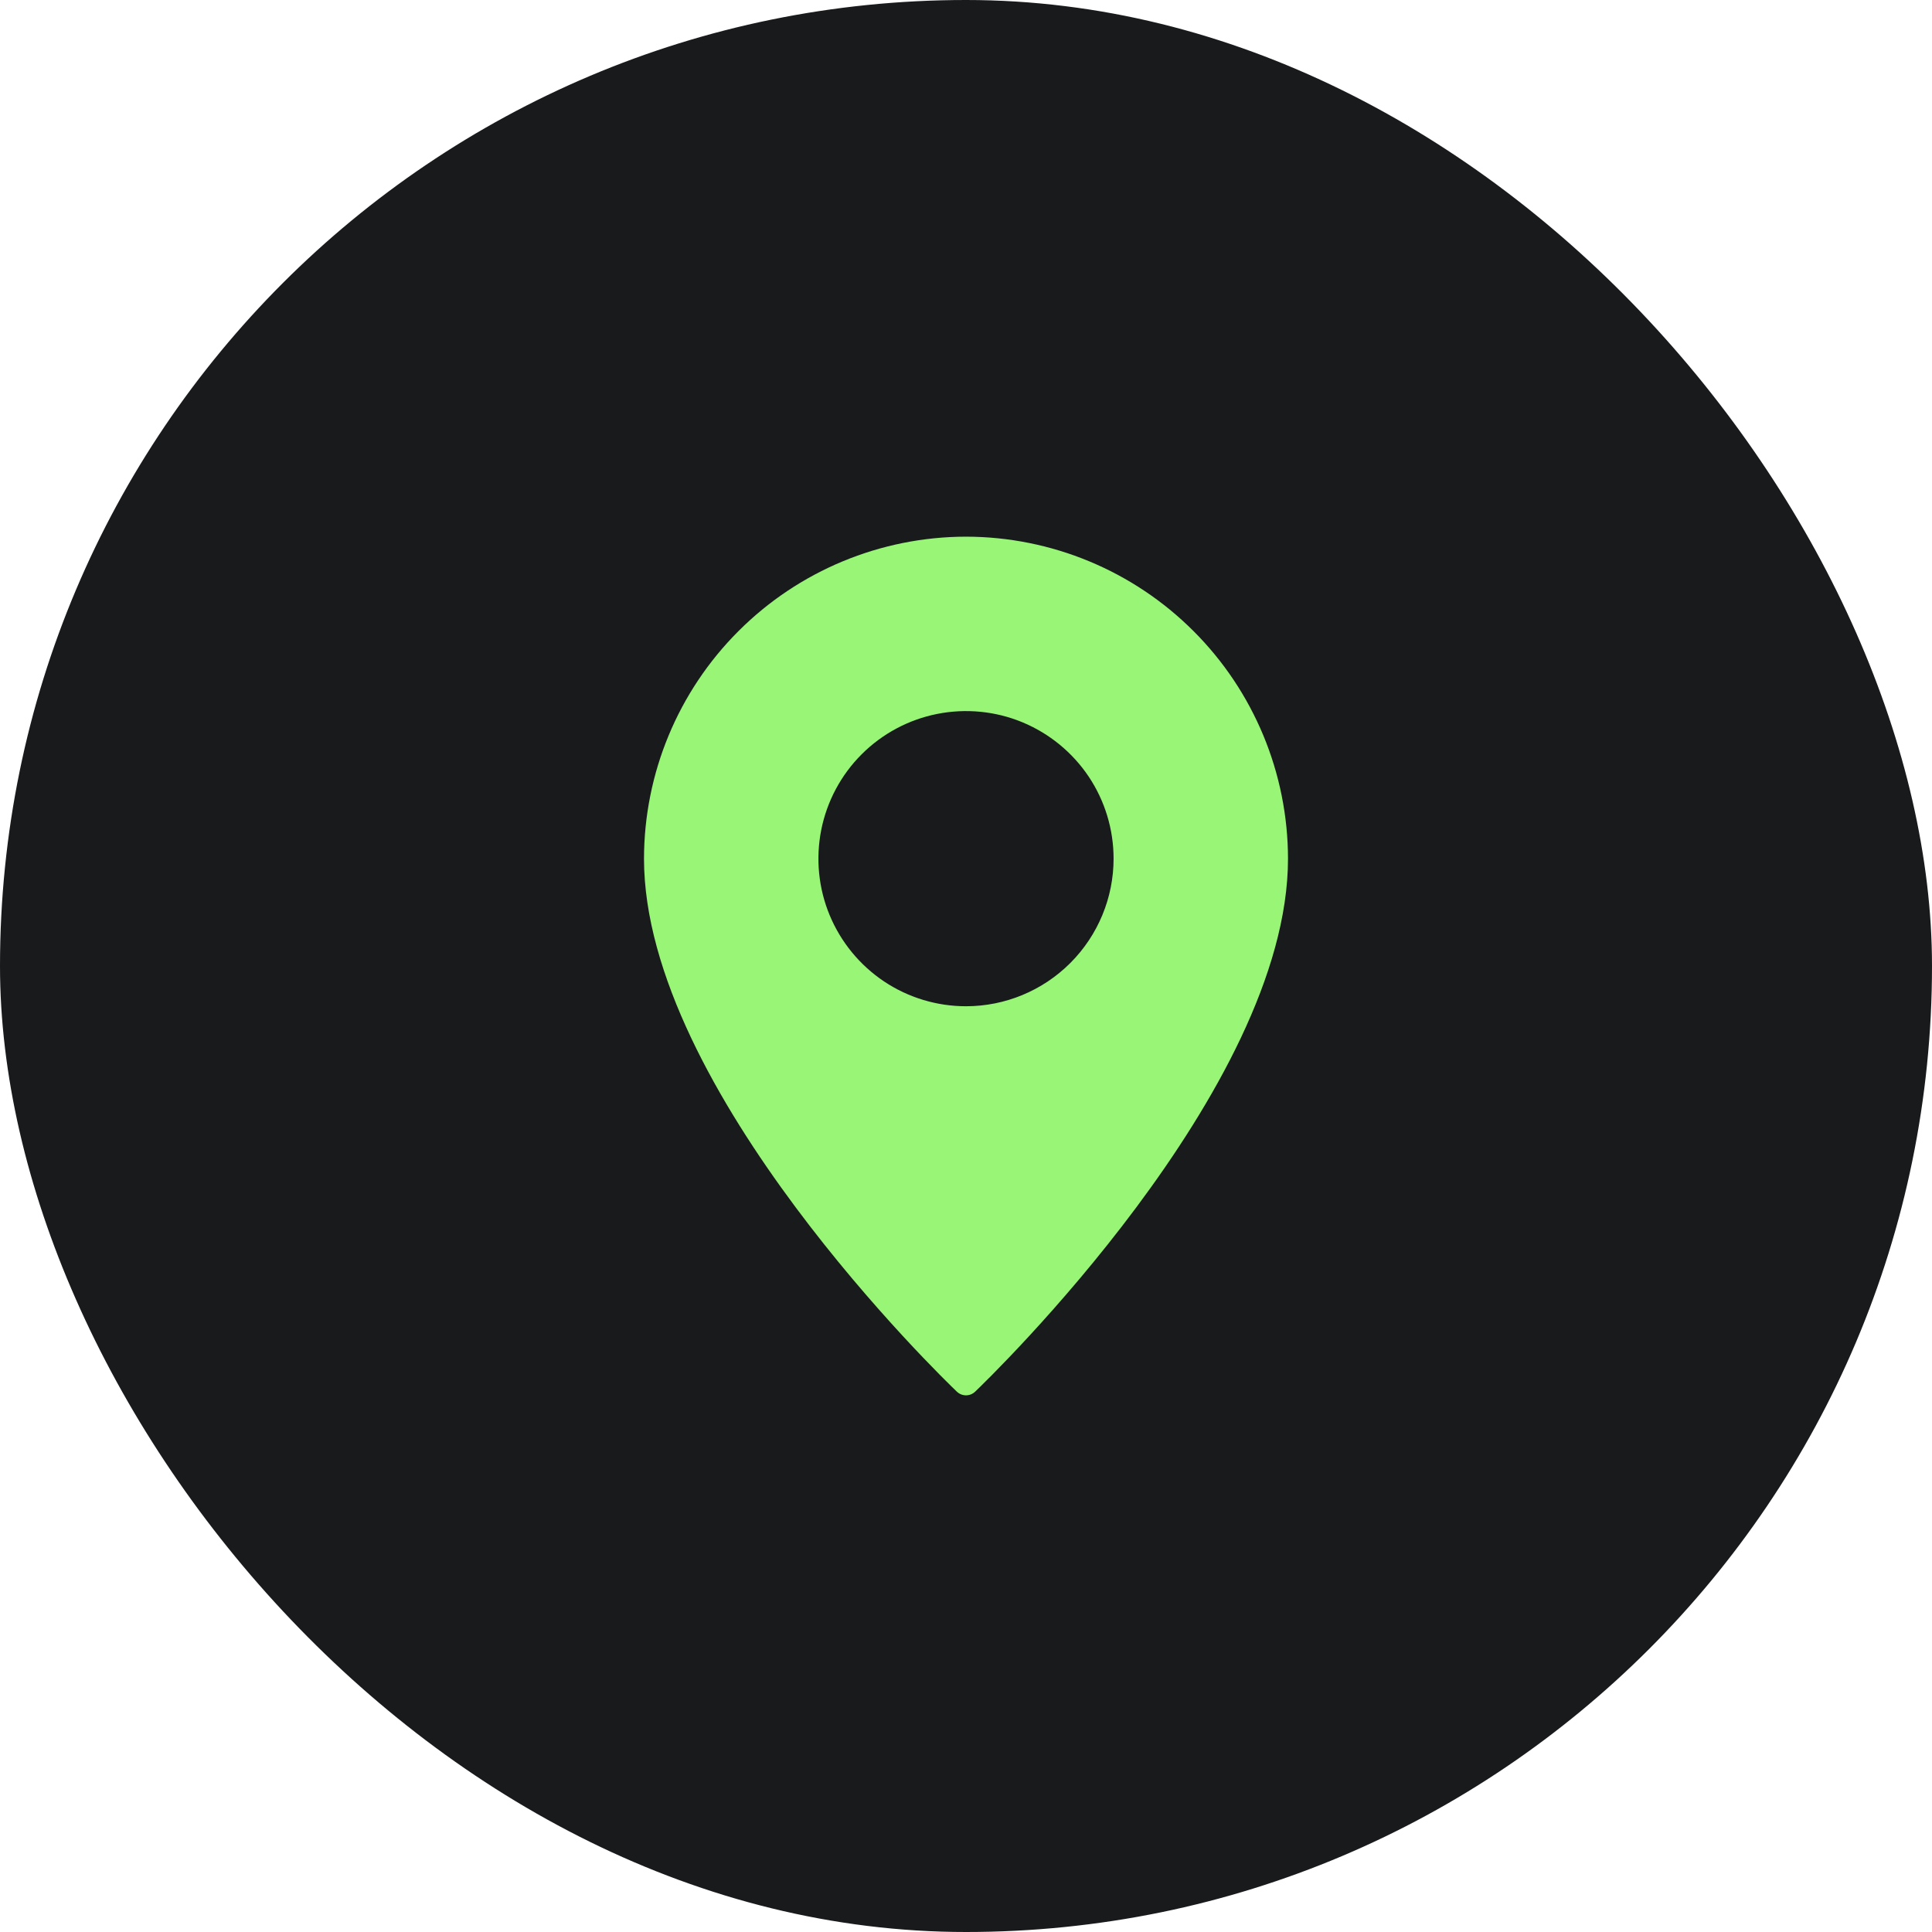 <svg width="36" height="36" viewBox="0 0 36 36" fill="none" xmlns="http://www.w3.org/2000/svg">
<rect width="36" height="36" rx="18" fill="#181A1C"/>
<g clip-path="url(#clip0_160_365)">
<path d="M18 10C16.409 10.002 14.884 10.635 13.76 11.76C12.635 12.884 12.002 14.409 12 16C12 20.308 17.59 25.703 17.828 25.93C17.874 25.975 17.936 26 18 26C18.064 26 18.126 25.975 18.172 25.93C18.41 25.703 24 20.308 24 16C23.998 14.409 23.365 12.884 22.24 11.76C21.116 10.635 19.591 10.002 18 10V10ZM18 18.75C17.456 18.75 16.924 18.589 16.472 18.287C16.02 17.984 15.668 17.555 15.459 17.052C15.251 16.55 15.197 15.997 15.303 15.463C15.409 14.93 15.671 14.44 16.055 14.056C16.44 13.671 16.93 13.409 17.463 13.303C17.997 13.197 18.55 13.251 19.052 13.459C19.555 13.668 19.984 14.02 20.287 14.472C20.589 14.924 20.75 15.456 20.75 16C20.75 16.729 20.46 17.428 19.944 17.944C19.428 18.46 18.729 18.75 18 18.75Z" fill="#98F576"/>
</g>
<defs>
<clipPath id="clip0_160_365">
<rect width="16" height="16" fill="white" transform="translate(10 10)"/>
</clipPath>
</defs>
</svg>
